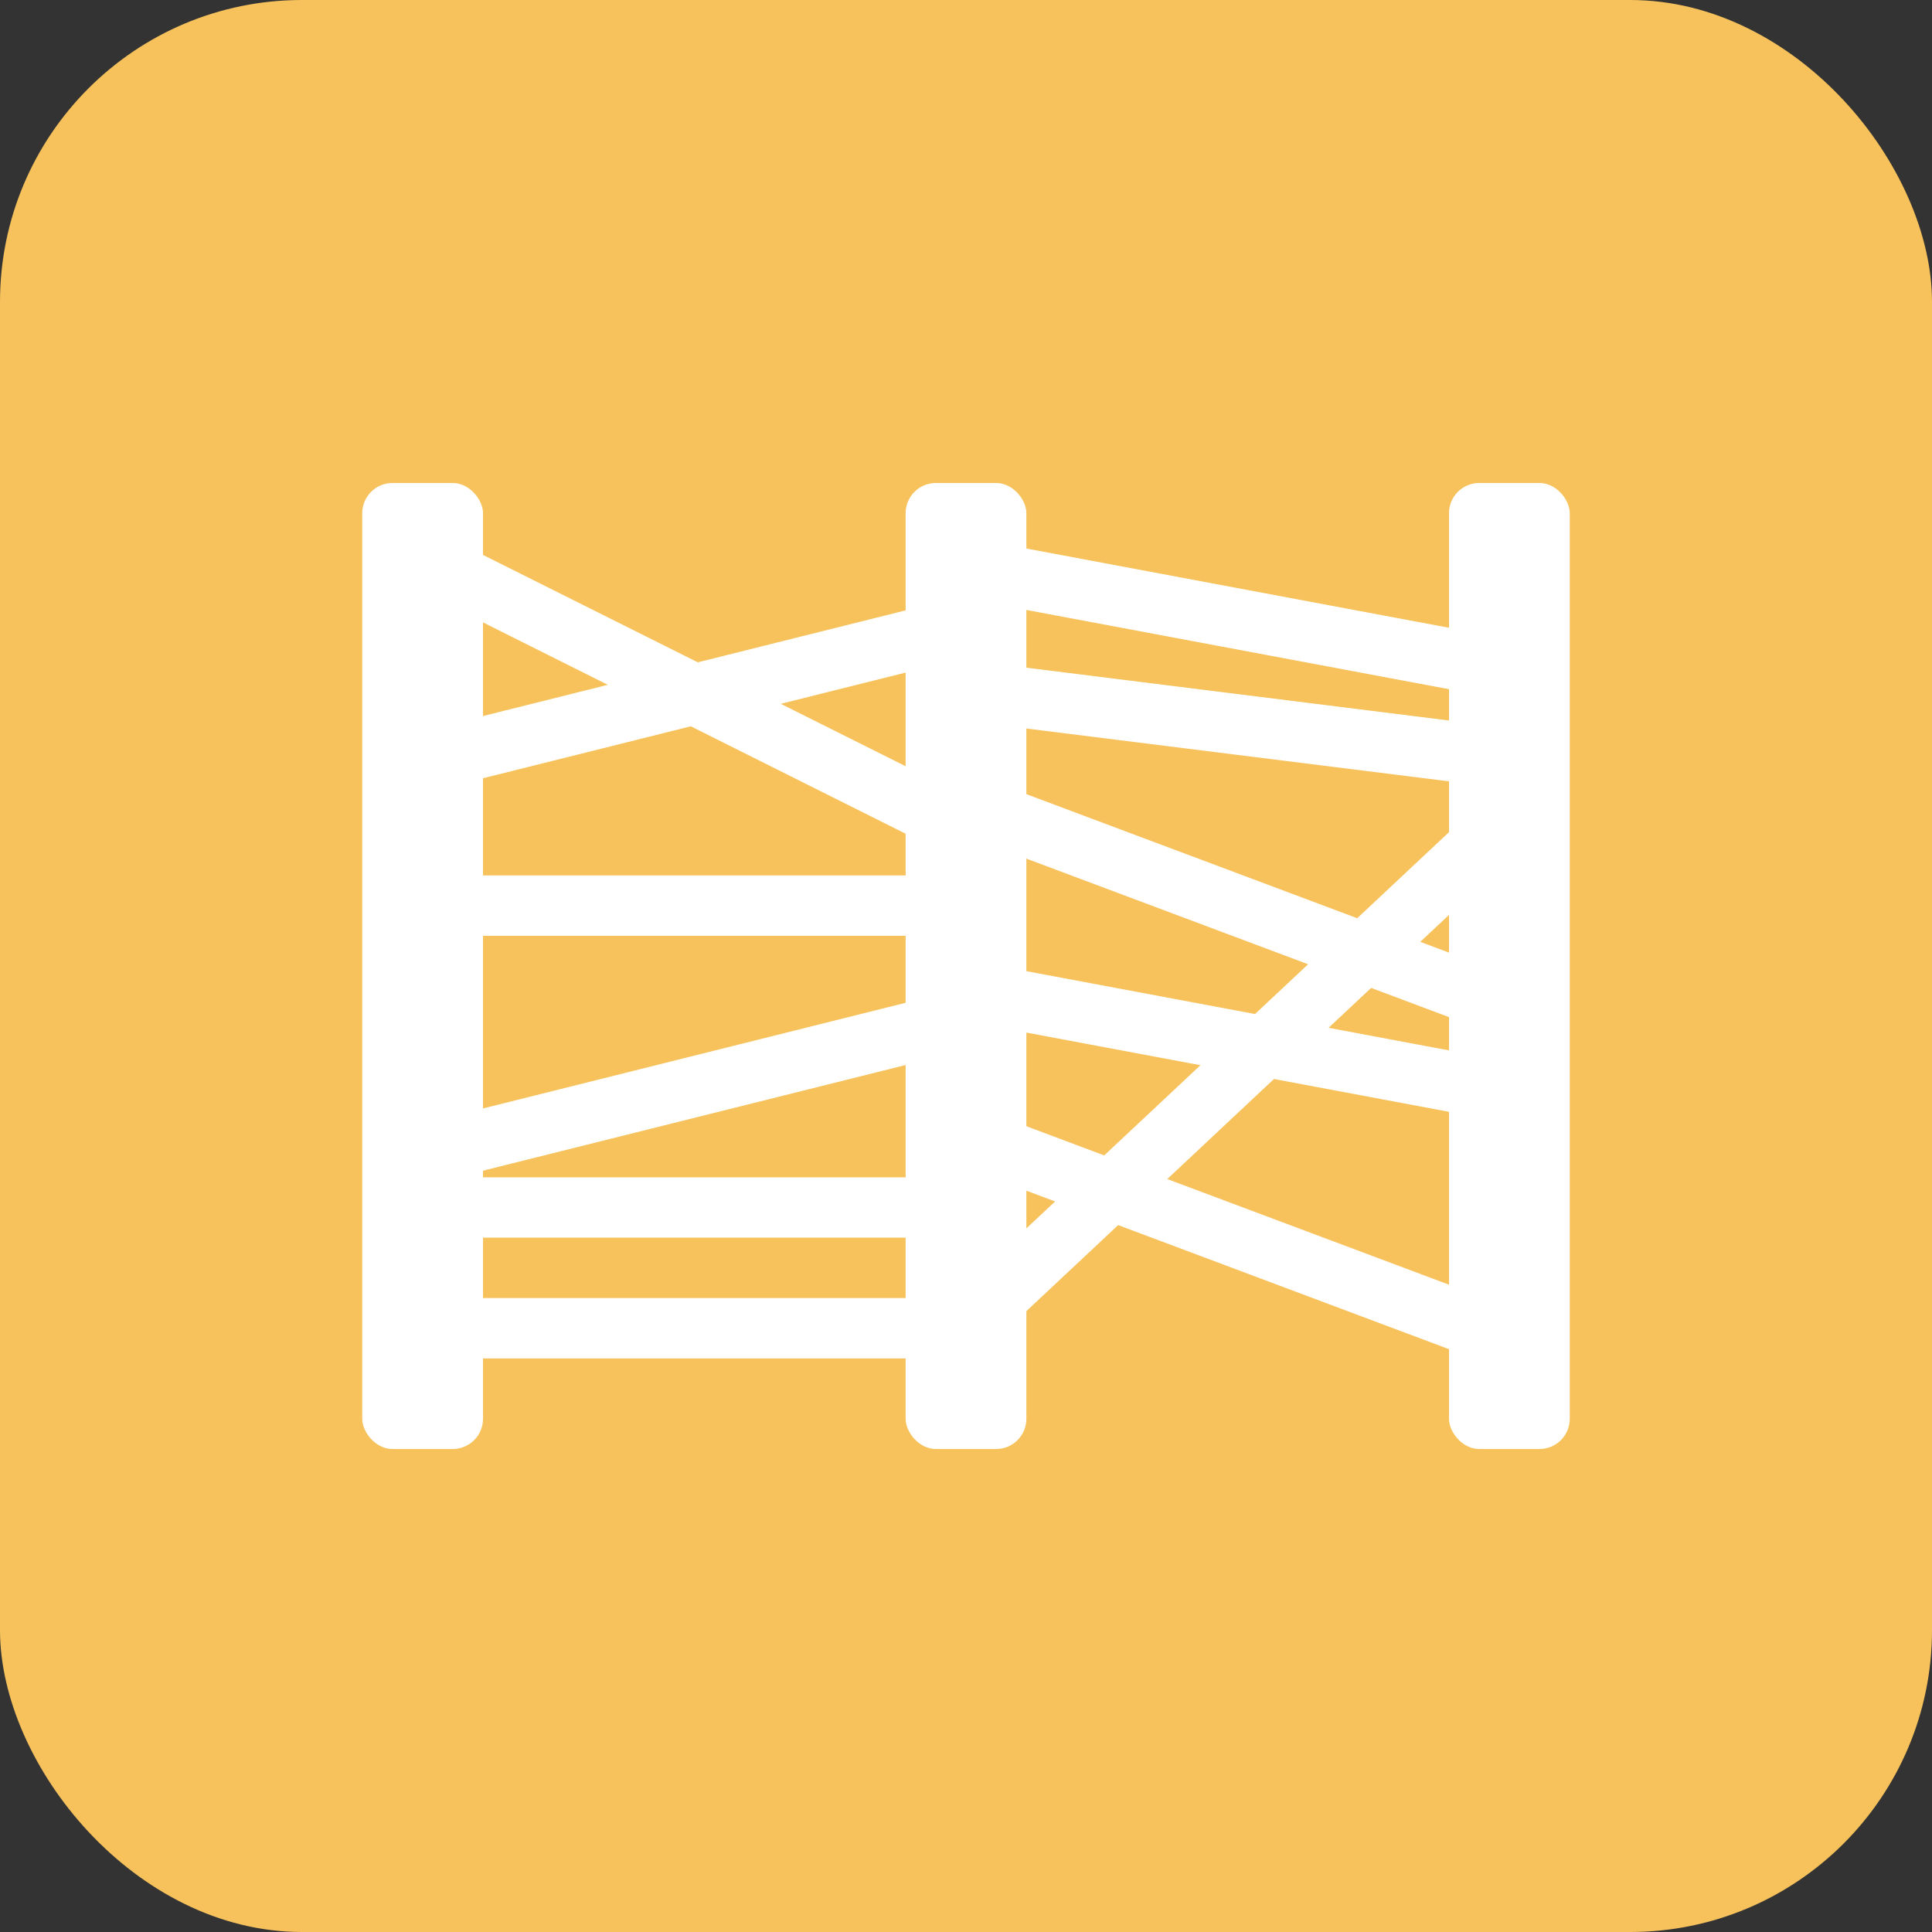<?xml version="1.0" encoding="UTF-8"?> <svg xmlns="http://www.w3.org/2000/svg" width="32" height="32" viewBox="0 0 32 32" fill="none"><rect x="0" y="0" width="32" height="32" fill="#333333" stroke="none"/><rect width="32" height="32" rx="5" fill="#F7C25B"></rect><rect x="6" y="8" width="2" height="16" rx="0.5" fill="white"></rect><rect x="24" y="8" width="2" height="16" rx="0.5" fill="white"></rect><rect x="15" y="8" width="2" height="16" rx="0.5" fill="white"></rect><path d="M7.5 9.5L15.5 13.5M7.5 15H15.5M7.5 19L15.5 17M7.5 12.5L15.5 10.5M7.5 20H15.5M7.5 22H15.5M16.5 9.5L24.5 11M16.5 11.5L24.5 12.5M24.5 14L16.5 21.5M16.5 13.5L24.5 16.5M16.5 16.5L24.5 18M16.5 19L24.5 22" stroke="white" stroke-linecap="round"></path></svg> 